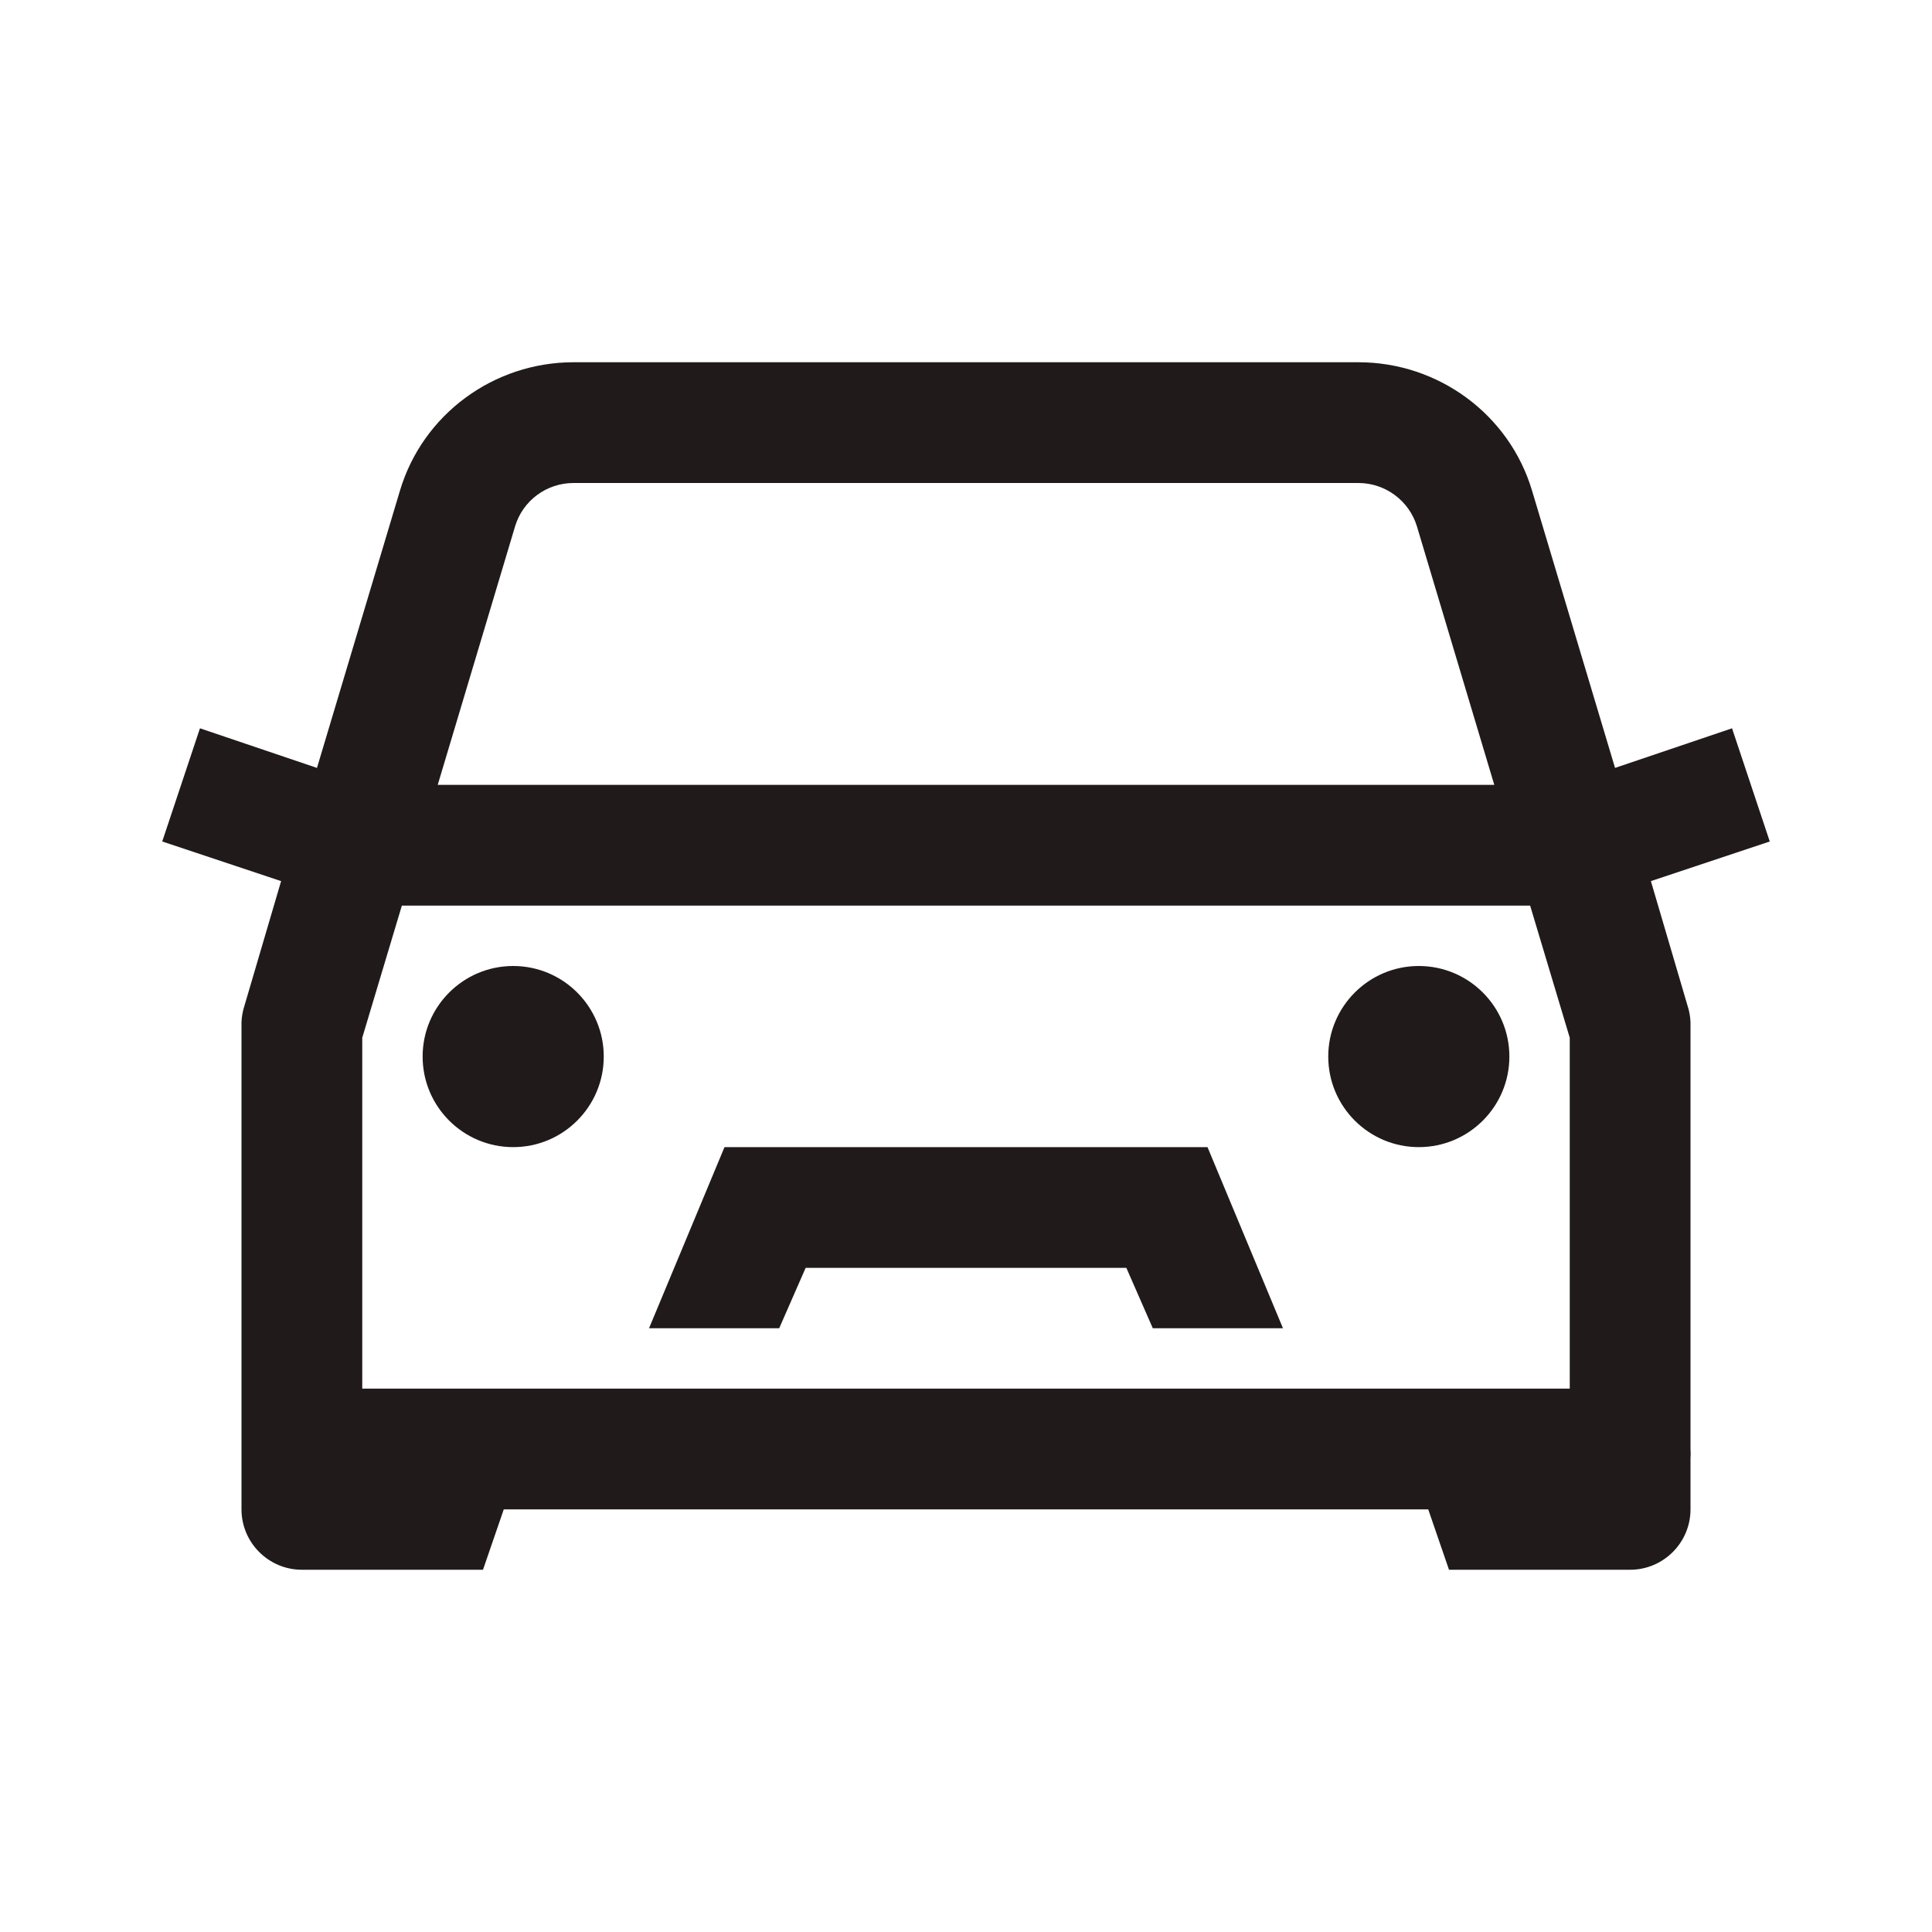 <?xml version="1.0" encoding="UTF-8"?>
<svg xmlns="http://www.w3.org/2000/svg" xmlns:xlink="http://www.w3.org/1999/xlink" viewBox="0,0,256,256" width="96px" height="96px" fill-rule="nonzero">
  <g fill="#201a1a" fill-rule="nonzero" stroke="none" stroke-width="1" stroke-linecap="butt" stroke-linejoin="miter" stroke-miterlimit="10" stroke-dasharray="" stroke-dashoffset="0" font-family="none" font-weight="none" font-size="none" text-anchor="none" style="mix-blend-mode: normal">
    <g transform="scale(8,8)">
      <path d="M9.5,6c-1.32,0 -2.496,0.859 -2.875,2.125l-1.375,4.594l-1.938,-0.656l-0.625,1.875l1.969,0.656l-0.625,2.125c-0.023,0.09 -0.035,0.188 -0.031,0.281v7c0,0.031 0,0.062 0,0.094v0.906c0,0.551 0.449,1 1,1h3l0.344,-1h15.312l0.344,1h3c0.551,0 1,-0.449 1,-1v-0.844c0.004,-0.051 0.004,-0.105 0,-0.156v-7c0.004,-0.094 -0.008,-0.191 -0.031,-0.281l-0.625,-2.125l1.969,-0.656l-0.625,-1.875l-1.938,0.656l-1.375,-4.594c-0.379,-1.266 -1.555,-2.125 -2.875,-2.125zM9.5,8h13c0.445,0 0.84,0.293 0.969,0.719l1.281,4.281h-17.5l1.281,-4.281c0.129,-0.43 0.523,-0.719 0.969,-0.719zM6.656,15h18.688l0.656,2.188v5.812h-20v-5.812zM8.5,16c-0.828,0 -1.5,0.672 -1.5,1.5c0,0.828 0.672,1.5 1.5,1.5c0.828,0 1.5,-0.672 1.5,-1.5c0,-0.828 -0.672,-1.5 -1.5,-1.5zM23.5,16c-0.828,0 -1.5,0.672 -1.5,1.5c0,0.828 0.672,1.5 1.5,1.5c0.828,0 1.5,-0.672 1.5,-1.5c0,-0.828 -0.672,-1.5 -1.5,-1.5zM12,19l-1.25,3h2.156l0.438,-1h5.312l0.438,1h2.156l-1.25,-3z"></path>
    </g>
  </g>
</svg>

